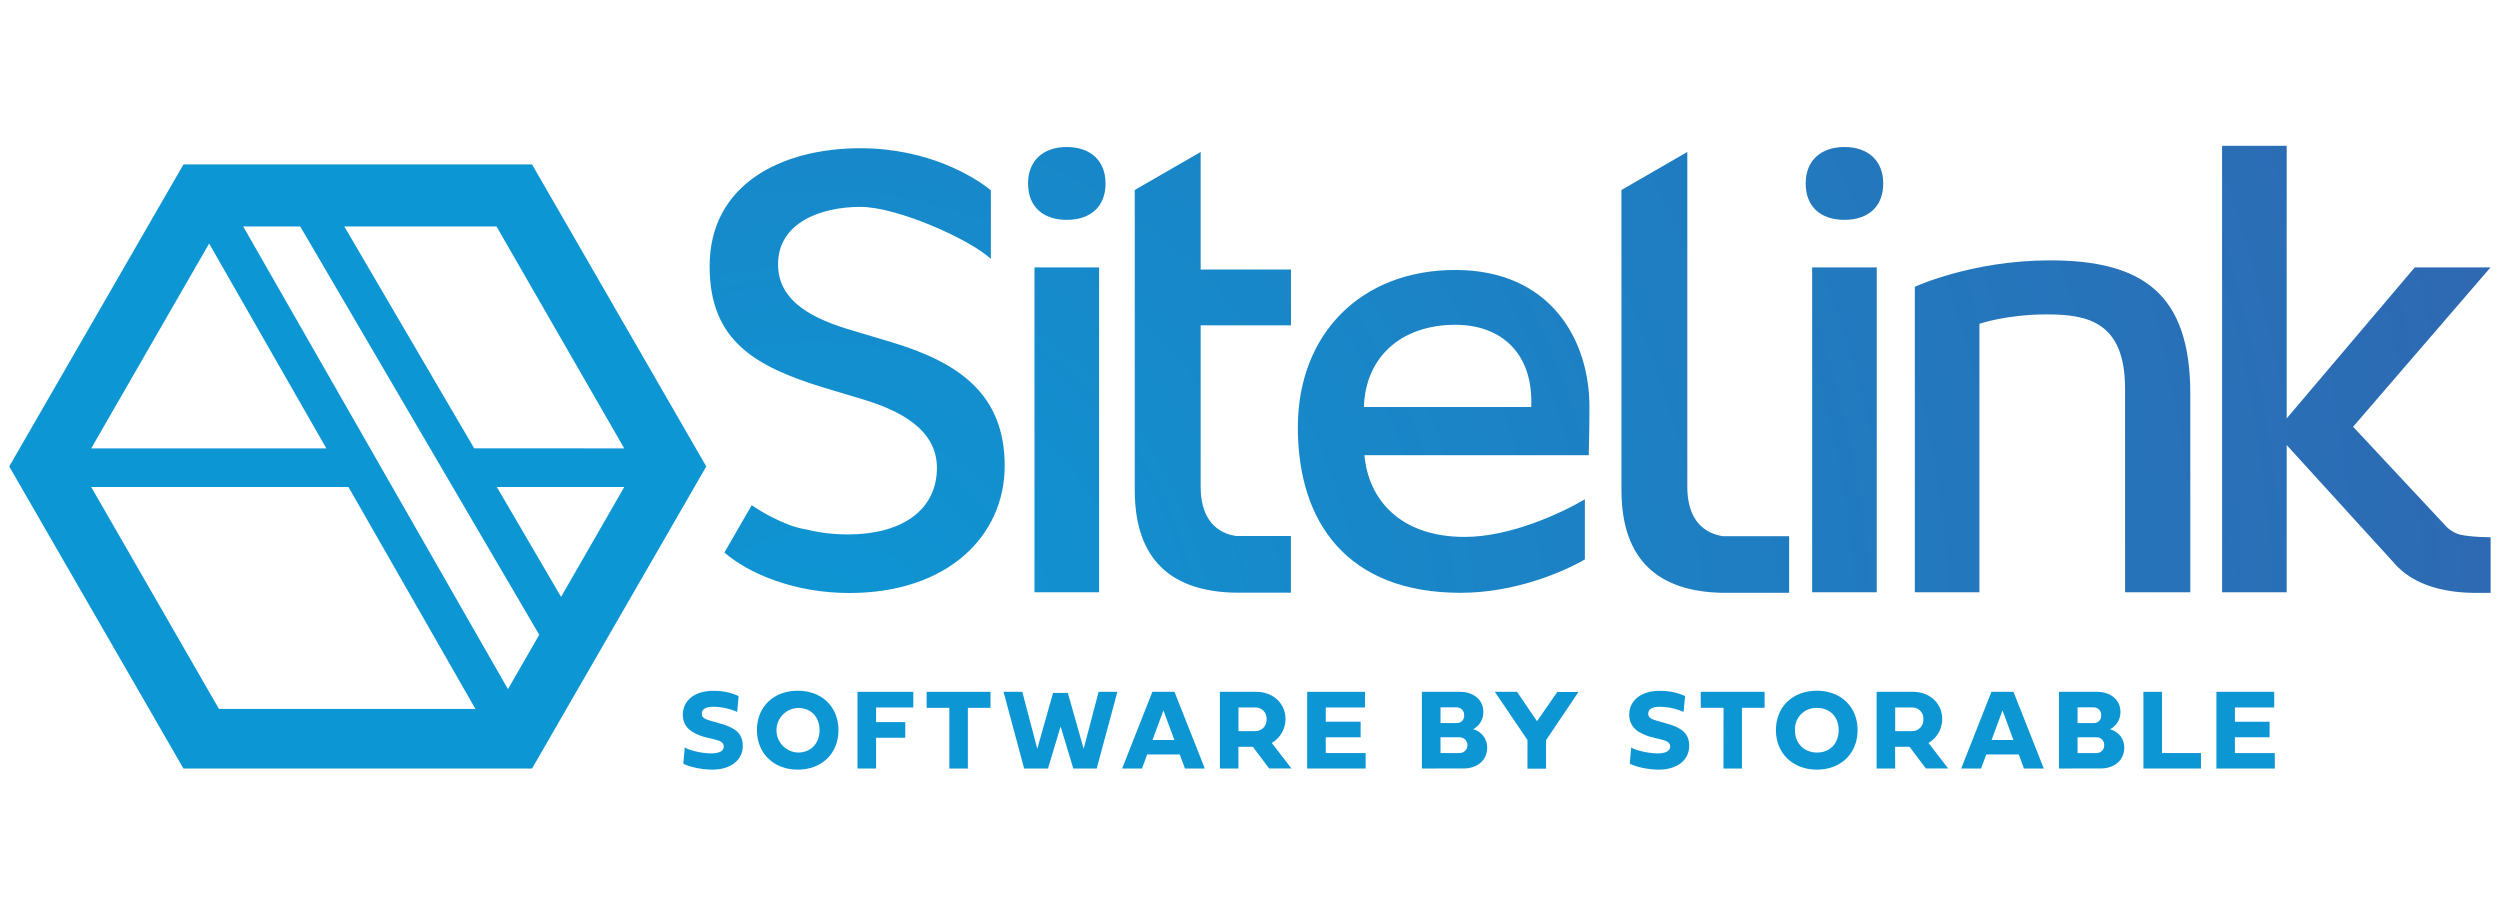 <?xml version="1.0" encoding="UTF-8"?>
<svg xmlns="http://www.w3.org/2000/svg" width="240" height="88" viewBox="0 0 240 88" fill="none">
  <g clip-path="url(#clip0_3_268)">
    <path d="M51.075 15.785H17.612L0.885 44.781L17.612 73.78H51.075L67.802 44.781L51.075 15.785ZM31.328 43.044H8.757L20.077 23.38L31.328 43.044ZM23.347 21.742H28.821L51.766 60.939L48.763 66.158L23.347 21.742ZM47.697 46.755H59.927L53.862 57.303L47.697 46.755ZM45.523 43.041L33.054 21.742H47.666L59.927 43.044L45.523 43.041ZM33.454 46.755L45.642 68.059H21.021L8.757 46.755H33.454Z" fill="#0D96D4"></path>
    <path d="M70.911 66.824L70.767 68.345C70.055 68.03 69.288 67.861 68.51 67.849C67.88 67.849 67.372 68.01 67.372 68.509C67.372 68.964 67.805 69.064 68.227 69.198L69.279 69.5C70.636 69.891 71.308 70.45 71.308 71.61C71.308 72.959 70.17 73.886 68.374 73.886C67.291 73.886 66.075 73.583 65.598 73.311L65.74 71.746C65.923 71.946 67.241 72.326 68.254 72.326C68.921 72.326 69.481 72.162 69.481 71.671C69.481 71.329 69.248 71.154 68.71 71.013L67.561 70.735C66.581 70.416 65.551 69.933 65.551 68.609C65.551 67.238 66.7 66.322 68.44 66.322C69.292 66.297 70.137 66.469 70.911 66.824Z" fill="#0D96D4"></path>
    <path d="M76.59 66.308C78.905 66.308 80.493 67.865 80.493 70.091C80.493 72.317 78.905 73.886 76.59 73.886C74.275 73.886 72.665 72.326 72.665 70.086C72.665 67.846 74.264 66.308 76.59 66.308ZM76.607 72.245C77.847 72.245 78.677 71.365 78.677 70.091C78.677 68.817 77.845 67.962 76.607 67.962C76.052 67.982 75.527 68.217 75.141 68.616C74.756 69.016 74.541 69.549 74.541 70.104C74.541 70.659 74.756 71.192 75.141 71.592C75.527 71.991 76.052 72.225 76.607 72.245Z" fill="#0D96D4"></path>
    <path d="M84.104 73.778H82.32V66.416H87.677V67.918H84.104V69.322H86.905V70.824H84.104V73.778Z" fill="#0D96D4"></path>
    <path d="M91.136 67.951H88.957V66.416H95.088V67.951H92.915V73.78H91.136V67.951Z" fill="#0D96D4"></path>
    <path d="M96.34 66.416H98.142L99.577 71.887L101.092 66.524H102.514L104.032 71.887L105.467 66.416H107.269L105.284 73.778H103.035L101.82 69.744L100.607 73.778H98.317L96.34 66.416Z" fill="#0D96D4"></path>
    <path d="M110.131 72.429L109.631 73.778H107.724L110.628 66.416H112.751L115.663 73.778H113.756L113.256 72.429H110.131ZM112.737 71.041L111.691 68.201L110.639 71.041H112.737Z" fill="#0D96D4"></path>
    <path d="M118.894 73.778H117.109V66.416H120.606C122.194 66.416 123.41 67.496 123.41 69.05C123.406 69.511 123.282 69.963 123.051 70.361C122.82 70.76 122.489 71.091 122.091 71.324L123.979 73.772H121.836L120.271 71.69H118.883L118.894 73.778ZM118.894 67.918V70.189H120.482C120.631 70.194 120.78 70.168 120.919 70.112C121.058 70.056 121.184 69.972 121.288 69.865C121.393 69.758 121.474 69.63 121.526 69.49C121.578 69.35 121.601 69.2 121.592 69.05C121.603 68.901 121.582 68.75 121.531 68.609C121.479 68.468 121.398 68.34 121.293 68.233C121.188 68.125 121.061 68.042 120.921 67.988C120.781 67.933 120.631 67.909 120.482 67.918H118.894Z" fill="#0D96D4"></path>
    <path d="M131.102 73.778H125.489V66.416H131.041V67.918H127.274V69.284H130.619V70.78H127.274V72.293H131.102V73.778Z" fill="#0D96D4"></path>
    <path d="M136.501 73.778V66.416H140.182C141.367 66.416 142.402 67.116 142.402 68.334C142.412 68.677 142.324 69.014 142.15 69.309C141.976 69.604 141.722 69.843 141.417 70C141.806 70.101 142.151 70.33 142.396 70.649C142.641 70.968 142.774 71.36 142.772 71.762C142.772 73.025 141.775 73.772 140.529 73.772L136.501 73.778ZM138.289 67.907V69.414H139.84C139.939 69.419 140.037 69.402 140.129 69.366C140.221 69.329 140.303 69.273 140.372 69.202C140.44 69.131 140.492 69.046 140.524 68.952C140.557 68.859 140.569 68.76 140.559 68.662C140.564 68.56 140.547 68.458 140.509 68.363C140.472 68.268 140.414 68.182 140.341 68.111C140.268 68.039 140.181 67.984 140.085 67.949C139.989 67.914 139.887 67.9 139.785 67.907H138.289ZM138.289 70.78V72.293H140.073C140.177 72.299 140.28 72.284 140.377 72.249C140.474 72.213 140.563 72.159 140.639 72.088C140.714 72.017 140.774 71.932 140.815 71.837C140.856 71.742 140.877 71.639 140.877 71.536C140.877 71.433 140.856 71.331 140.815 71.236C140.774 71.141 140.714 71.055 140.639 70.984C140.563 70.913 140.474 70.859 140.377 70.824C140.28 70.788 140.177 70.773 140.073 70.78H138.289Z" fill="#0D96D4"></path>
    <path d="M146.638 71.041L143.504 66.416H145.636L147.554 69.239L149.497 66.43H151.532L148.42 71.055V73.791H146.636L146.638 71.041Z" fill="#0D96D4"></path>
    <path d="M161.769 66.824L161.622 68.345C160.911 68.03 160.143 67.861 159.365 67.849C158.738 67.849 158.227 68.01 158.227 68.509C158.227 68.964 158.663 69.064 159.085 69.198L160.137 69.5C161.492 69.891 162.163 70.449 162.163 71.61C162.163 72.959 161.025 73.886 159.232 73.886C158.147 73.886 156.931 73.583 156.456 73.311L156.595 71.746C156.781 71.946 158.097 72.326 159.113 72.326C159.779 72.326 160.337 72.162 160.337 71.671C160.337 71.329 160.104 71.154 159.568 71.013L158.419 70.735C157.436 70.416 156.406 69.933 156.406 68.609C156.406 67.238 157.555 66.322 159.296 66.322C160.148 66.297 160.994 66.469 161.769 66.824Z" fill="#0D96D4"></path>
    <path d="M165.461 67.951H163.271V66.416H169.403V67.951H167.227V73.78H165.45L165.461 67.951Z" fill="#0D96D4"></path>
    <path d="M174.424 66.308C176.739 66.308 178.33 67.865 178.33 70.091C178.33 72.317 176.739 73.886 174.424 73.886C172.109 73.886 170.488 72.326 170.488 70.086C170.488 67.846 172.101 66.308 174.424 66.308ZM174.441 72.245C175.685 72.245 176.512 71.365 176.512 70.091C176.512 68.817 175.679 67.962 174.441 67.962C174.158 67.948 173.875 67.993 173.61 68.095C173.346 68.197 173.106 68.353 172.905 68.554C172.705 68.755 172.549 68.996 172.448 69.26C172.347 69.525 172.302 69.808 172.318 70.091C172.318 71.365 173.178 72.245 174.441 72.245Z" fill="#0D96D4"></path>
    <path d="M181.938 73.778H180.156V66.416H183.651C185.242 66.416 186.455 67.496 186.455 69.05C186.45 69.511 186.327 69.962 186.096 70.361C185.866 70.759 185.536 71.091 185.139 71.324L187.024 73.772H184.883L183.315 71.69H181.927L181.938 73.778ZM181.938 67.918V70.189H183.534C183.684 70.194 183.833 70.168 183.973 70.113C184.112 70.057 184.238 69.973 184.342 69.866C184.447 69.759 184.528 69.631 184.58 69.49C184.632 69.35 184.654 69.2 184.645 69.05C184.656 68.901 184.635 68.75 184.584 68.609C184.532 68.468 184.451 68.34 184.346 68.233C184.241 68.125 184.114 68.042 183.974 67.988C183.834 67.933 183.684 67.909 183.534 67.918H181.938Z" fill="#0D96D4"></path>
    <path d="M190.682 72.429L190.182 73.778H188.273L191.179 66.416H193.294L196.206 73.778H194.296L193.805 72.429H190.682ZM193.289 71.041L192.242 68.201L191.19 71.041H193.289Z" fill="#0D96D4"></path>
    <path d="M197.661 73.778V66.416H201.341C202.529 66.416 203.562 67.116 203.562 68.334C203.572 68.677 203.484 69.015 203.309 69.31C203.134 69.605 202.879 69.844 202.574 70C203.482 70.302 203.931 70.977 203.931 71.762C203.931 73.025 202.932 73.772 201.686 73.772L197.661 73.778ZM199.446 67.907V69.414H200.994C201.093 69.419 201.192 69.402 201.283 69.366C201.375 69.329 201.458 69.273 201.526 69.202C201.595 69.131 201.647 69.046 201.68 68.953C201.713 68.859 201.725 68.76 201.716 68.662C201.721 68.56 201.704 68.458 201.666 68.363C201.628 68.268 201.571 68.182 201.498 68.111C201.425 68.039 201.338 67.984 201.242 67.949C201.146 67.914 201.044 67.9 200.942 67.907H199.446ZM199.446 70.78V72.293H201.228C201.329 72.299 201.43 72.285 201.525 72.25C201.621 72.215 201.708 72.161 201.781 72.091C201.854 72.02 201.912 71.936 201.95 71.842C201.989 71.748 202.007 71.647 202.005 71.546C202.012 71.443 201.996 71.339 201.959 71.242C201.922 71.146 201.865 71.058 201.791 70.985C201.718 70.912 201.629 70.857 201.532 70.821C201.435 70.786 201.331 70.772 201.228 70.78H199.446Z" fill="#0D96D4"></path>
    <path d="M211.293 73.778H205.766V66.416H207.551V72.293H211.293V73.778Z" fill="#0D96D4"></path>
    <path d="M218.385 73.778H212.775V66.416H218.327V67.918H214.552V69.284H217.883V70.78H214.552V72.293H218.38L218.385 73.778Z" fill="#0D96D4"></path>
    <path d="M108.937 47.055V18.241L115.263 14.588V25.878H123.935V31.235H115.263V46.738C115.263 49.209 116.262 51.077 118.652 51.457H123.927V56.898H118.652C112.473 56.8 108.937 53.761 108.937 47.055ZM165.372 56.911H171.757V51.474H165.372C162.982 51.082 161.983 49.214 161.983 46.755V14.588L155.66 18.241V47.055C155.66 53.761 159.202 56.8 165.372 56.911ZM152.523 43.701H130.985C131.366 47.937 134.4 51.543 140.598 51.543C145.003 51.543 149.828 49.289 152.148 47.934V53.706C150.053 54.916 145.436 56.909 140.212 56.909C129.387 56.909 124.593 50.202 124.593 41.034C124.593 32.051 130.663 25.917 139.707 25.917C148.942 25.917 152.584 32.748 152.584 39.01C152.59 40.795 152.551 42.069 152.523 43.701ZM139.713 31.18C134.641 31.18 131.094 34.15 130.935 39.069H146.996C147.221 33.914 144.118 31.18 139.713 31.18ZM96.451 44.715C96.451 51.418 91.013 56.928 81.526 56.928C76.282 56.928 71.91 55.085 69.54 53.042L72.163 48.504C73.268 49.253 74.453 49.877 75.697 50.363C76.265 50.58 76.853 50.74 77.454 50.841C78.726 51.149 80.031 51.304 81.34 51.304C87.033 51.304 89.945 48.648 89.945 44.92C89.945 41.125 86.214 39.368 82.861 38.344L79.066 37.206C72.488 35.182 68.124 32.715 68.124 25.567C68.116 17.709 75 14.23 82.6 14.23C89.115 14.23 93.606 17.006 95.124 18.275V24.856C93.148 22.997 86.159 19.86 82.6 19.86C78.805 19.86 74.694 21.375 74.694 25.361C74.694 28.523 77.223 30.294 81.273 31.56L85.509 32.826C92.088 34.785 96.451 37.872 96.451 44.715ZM102.411 14.114C100.157 14.114 98.692 15.41 98.692 17.609C98.692 19.865 100.157 21.106 102.411 21.106C104.665 21.106 106.133 19.865 106.133 17.609C106.133 15.41 104.668 14.114 102.411 14.114ZM105.514 25.672H99.311V56.856H105.514V25.672ZM177.067 14.114C174.81 14.114 173.345 15.41 173.345 17.609C173.345 19.865 174.81 21.106 177.067 21.106C179.324 21.106 180.789 19.865 180.789 17.609C180.789 15.41 179.321 14.114 177.067 14.114ZM180.168 25.672H173.966V56.856H180.168V25.672ZM204.009 56.856H210.269V37.797C210.269 28.154 205.644 24.995 196.792 24.995C189.297 24.995 183.823 27.532 183.823 27.532V56.856H190.025V31.085C190.025 31.085 192.62 30.183 196.509 30.183C200.345 30.183 204.004 30.86 204.004 37.289L204.009 56.856ZM239.09 25.672H231.815L219.523 40.165V14H213.319V56.856H219.523V42.477L225.844 41.031L239.09 25.672ZM239.09 51.576C238.535 51.576 237.724 51.538 237.069 51.468C236.796 51.441 236.525 51.399 236.256 51.343H236.234C235.622 51.187 235.076 50.842 234.671 50.358L225.788 40.851L219.304 42.486L229.711 53.914C230.982 55.44 232.828 56.356 235.171 56.726C235.237 56.726 235.301 56.751 235.368 56.759C236.035 56.851 236.707 56.903 237.38 56.914H239.098V51.576H239.09Z" fill="url(#paint0_radial_3_268)"></path>
  </g>
  <defs>
    <radialGradient id="paint0_radial_3_268" cx="0" cy="0" r="1" gradientUnits="userSpaceOnUse" gradientTransform="translate(77.695 63.909) scale(234.638 234.638)">
      <stop stop-color="#0D96D4"></stop>
      <stop offset="1" stop-color="#3C56A4"></stop>
    </radialGradient>
    <clipPath id="clip0_3_268">
      <rect width="238.23" height="59.886" fill="white" transform="translate(0.885 14)"></rect>
    </clipPath>
  </defs>
</svg>
